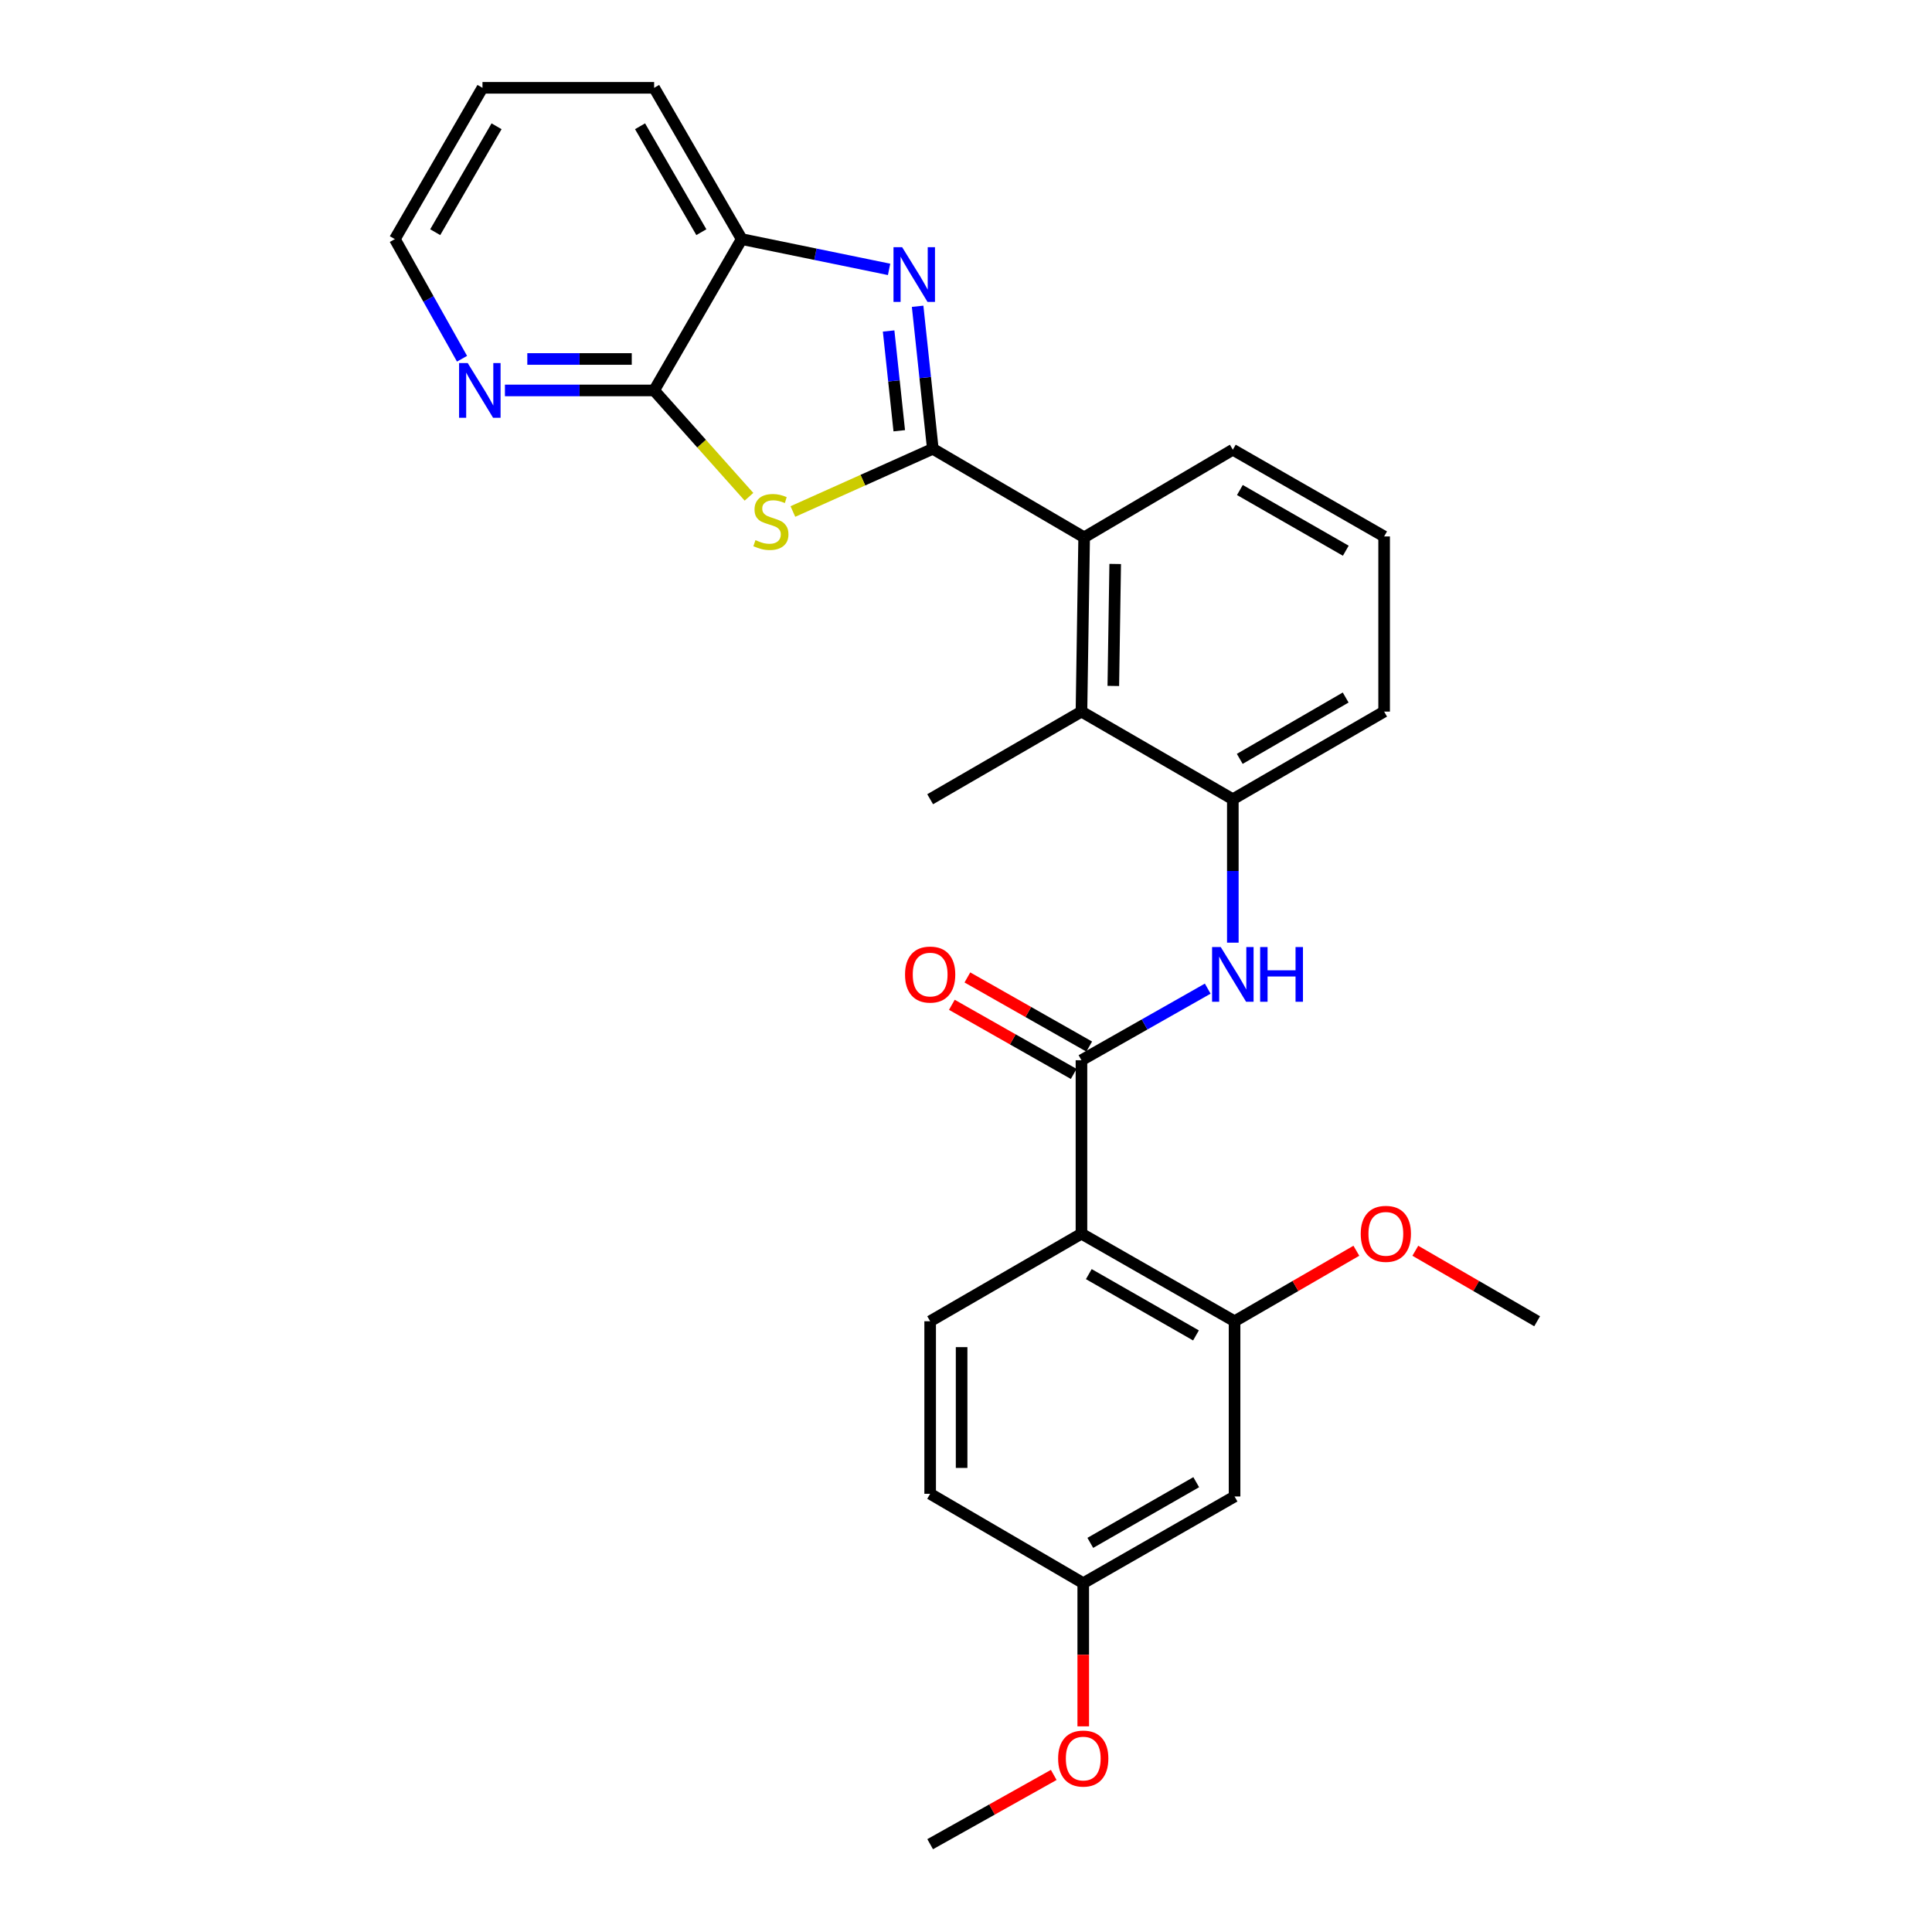<?xml version='1.0' encoding='iso-8859-1'?>
<svg version='1.1' baseProfile='full'
              xmlns='http://www.w3.org/2000/svg'
                      xmlns:rdkit='http://www.rdkit.org/xml'
                      xmlns:xlink='http://www.w3.org/1999/xlink'
                  xml:space='preserve'
width='1000px' height='1000px' viewBox='0 0 1000 1000'>
<!-- END OF HEADER -->
<rect style='opacity:1.0;fill:#FFFFFF;stroke:none' width='1000' height='1000' x='0' y='0'> </rect>
<path class='bond-0' d='M 482.823,232.3 L 446.61,248.529' style='fill:none;fill-rule:evenodd;stroke:#000000;stroke-width:6px;stroke-linecap:butt;stroke-linejoin:miter;stroke-opacity:1' />
<path class='bond-0' d='M 446.61,248.529 L 410.396,264.757' style='fill:none;fill-rule:evenodd;stroke:#CCCC00;stroke-width:6px;stroke-linecap:butt;stroke-linejoin:miter;stroke-opacity:1' />
<path class='bond-1' d='M 482.823,232.3 L 478.891,195.415' style='fill:none;fill-rule:evenodd;stroke:#000000;stroke-width:6px;stroke-linecap:butt;stroke-linejoin:miter;stroke-opacity:1' />
<path class='bond-1' d='M 478.891,195.415 L 474.959,158.53' style='fill:none;fill-rule:evenodd;stroke:#0000FF;stroke-width:6px;stroke-linecap:butt;stroke-linejoin:miter;stroke-opacity:1' />
<path class='bond-1' d='M 465.454,222.96 L 462.702,197.141' style='fill:none;fill-rule:evenodd;stroke:#000000;stroke-width:6px;stroke-linecap:butt;stroke-linejoin:miter;stroke-opacity:1' />
<path class='bond-1' d='M 462.702,197.141 L 459.95,171.321' style='fill:none;fill-rule:evenodd;stroke:#0000FF;stroke-width:6px;stroke-linecap:butt;stroke-linejoin:miter;stroke-opacity:1' />
<path class='bond-5' d='M 482.823,232.3 L 561.154,278.123' style='fill:none;fill-rule:evenodd;stroke:#000000;stroke-width:6px;stroke-linecap:butt;stroke-linejoin:miter;stroke-opacity:1' />
<path class='bond-4' d='M 387.67,257.129 L 363.125,229.609' style='fill:none;fill-rule:evenodd;stroke:#CCCC00;stroke-width:6px;stroke-linecap:butt;stroke-linejoin:miter;stroke-opacity:1' />
<path class='bond-4' d='M 363.125,229.609 L 338.58,202.089' style='fill:none;fill-rule:evenodd;stroke:#000000;stroke-width:6px;stroke-linecap:butt;stroke-linejoin:miter;stroke-opacity:1' />
<path class='bond-9' d='M 460.189,139.429 L 422.047,131.598' style='fill:none;fill-rule:evenodd;stroke:#0000FF;stroke-width:6px;stroke-linecap:butt;stroke-linejoin:miter;stroke-opacity:1' />
<path class='bond-9' d='M 422.047,131.598 L 383.906,123.767' style='fill:none;fill-rule:evenodd;stroke:#000000;stroke-width:6px;stroke-linecap:butt;stroke-linejoin:miter;stroke-opacity:1' />
<path class='bond-2' d='M 559.761,638.553 L 559.761,548.78' style='fill:none;fill-rule:evenodd;stroke:#000000;stroke-width:6px;stroke-linecap:butt;stroke-linejoin:miter;stroke-opacity:1' />
<path class='bond-8' d='M 559.761,638.553 L 639.006,683.879' style='fill:none;fill-rule:evenodd;stroke:#000000;stroke-width:6px;stroke-linecap:butt;stroke-linejoin:miter;stroke-opacity:1' />
<path class='bond-8' d='M 563.564,659.485 L 619.036,691.213' style='fill:none;fill-rule:evenodd;stroke:#000000;stroke-width:6px;stroke-linecap:butt;stroke-linejoin:miter;stroke-opacity:1' />
<path class='bond-11' d='M 559.761,638.553 L 481.448,683.879' style='fill:none;fill-rule:evenodd;stroke:#000000;stroke-width:6px;stroke-linecap:butt;stroke-linejoin:miter;stroke-opacity:1' />
<path class='bond-3' d='M 559.761,548.78 L 592.44,530.249' style='fill:none;fill-rule:evenodd;stroke:#000000;stroke-width:6px;stroke-linecap:butt;stroke-linejoin:miter;stroke-opacity:1' />
<path class='bond-3' d='M 592.44,530.249 L 625.119,511.718' style='fill:none;fill-rule:evenodd;stroke:#0000FF;stroke-width:6px;stroke-linecap:butt;stroke-linejoin:miter;stroke-opacity:1' />
<path class='bond-14' d='M 563.778,541.7 L 532.247,523.811' style='fill:none;fill-rule:evenodd;stroke:#000000;stroke-width:6px;stroke-linecap:butt;stroke-linejoin:miter;stroke-opacity:1' />
<path class='bond-14' d='M 532.247,523.811 L 500.716,505.923' style='fill:none;fill-rule:evenodd;stroke:#FF0000;stroke-width:6px;stroke-linecap:butt;stroke-linejoin:miter;stroke-opacity:1' />
<path class='bond-14' d='M 555.744,555.861 L 524.213,537.972' style='fill:none;fill-rule:evenodd;stroke:#000000;stroke-width:6px;stroke-linecap:butt;stroke-linejoin:miter;stroke-opacity:1' />
<path class='bond-14' d='M 524.213,537.972 L 492.682,520.084' style='fill:none;fill-rule:evenodd;stroke:#FF0000;stroke-width:6px;stroke-linecap:butt;stroke-linejoin:miter;stroke-opacity:1' />
<path class='bond-13' d='M 338.58,202.089 L 299.966,202.089' style='fill:none;fill-rule:evenodd;stroke:#000000;stroke-width:6px;stroke-linecap:butt;stroke-linejoin:miter;stroke-opacity:1' />
<path class='bond-13' d='M 299.966,202.089 L 261.351,202.089' style='fill:none;fill-rule:evenodd;stroke:#0000FF;stroke-width:6px;stroke-linecap:butt;stroke-linejoin:miter;stroke-opacity:1' />
<path class='bond-13' d='M 326.996,185.808 L 299.966,185.808' style='fill:none;fill-rule:evenodd;stroke:#000000;stroke-width:6px;stroke-linecap:butt;stroke-linejoin:miter;stroke-opacity:1' />
<path class='bond-13' d='M 299.966,185.808 L 272.935,185.808' style='fill:none;fill-rule:evenodd;stroke:#0000FF;stroke-width:6px;stroke-linecap:butt;stroke-linejoin:miter;stroke-opacity:1' />
<path class='bond-28' d='M 338.58,202.089 L 383.906,123.767' style='fill:none;fill-rule:evenodd;stroke:#000000;stroke-width:6px;stroke-linecap:butt;stroke-linejoin:miter;stroke-opacity:1' />
<path class='bond-7' d='M 561.154,278.123 L 559.761,368.321' style='fill:none;fill-rule:evenodd;stroke:#000000;stroke-width:6px;stroke-linecap:butt;stroke-linejoin:miter;stroke-opacity:1' />
<path class='bond-7' d='M 577.225,291.904 L 576.249,355.043' style='fill:none;fill-rule:evenodd;stroke:#000000;stroke-width:6px;stroke-linecap:butt;stroke-linejoin:miter;stroke-opacity:1' />
<path class='bond-18' d='M 561.154,278.123 L 638.11,232.77' style='fill:none;fill-rule:evenodd;stroke:#000000;stroke-width:6px;stroke-linecap:butt;stroke-linejoin:miter;stroke-opacity:1' />
<path class='bond-6' d='M 638.11,487.924 L 638.11,450.803' style='fill:none;fill-rule:evenodd;stroke:#0000FF;stroke-width:6px;stroke-linecap:butt;stroke-linejoin:miter;stroke-opacity:1' />
<path class='bond-6' d='M 638.11,450.803 L 638.11,413.682' style='fill:none;fill-rule:evenodd;stroke:#000000;stroke-width:6px;stroke-linecap:butt;stroke-linejoin:miter;stroke-opacity:1' />
<path class='bond-10' d='M 559.761,368.321 L 638.11,413.682' style='fill:none;fill-rule:evenodd;stroke:#000000;stroke-width:6px;stroke-linecap:butt;stroke-linejoin:miter;stroke-opacity:1' />
<path class='bond-21' d='M 559.761,368.321 L 481.448,413.682' style='fill:none;fill-rule:evenodd;stroke:#000000;stroke-width:6px;stroke-linecap:butt;stroke-linejoin:miter;stroke-opacity:1' />
<path class='bond-12' d='M 639.006,683.879 L 639.006,774.574' style='fill:none;fill-rule:evenodd;stroke:#000000;stroke-width:6px;stroke-linecap:butt;stroke-linejoin:miter;stroke-opacity:1' />
<path class='bond-17' d='M 639.006,683.879 L 670.527,665.633' style='fill:none;fill-rule:evenodd;stroke:#000000;stroke-width:6px;stroke-linecap:butt;stroke-linejoin:miter;stroke-opacity:1' />
<path class='bond-17' d='M 670.527,665.633 L 702.048,647.388' style='fill:none;fill-rule:evenodd;stroke:#FF0000;stroke-width:6px;stroke-linecap:butt;stroke-linejoin:miter;stroke-opacity:1' />
<path class='bond-23' d='M 383.906,123.767 L 338.58,45.455' style='fill:none;fill-rule:evenodd;stroke:#000000;stroke-width:6px;stroke-linecap:butt;stroke-linejoin:miter;stroke-opacity:1' />
<path class='bond-23' d='M 363.016,120.176 L 331.288,65.357' style='fill:none;fill-rule:evenodd;stroke:#000000;stroke-width:6px;stroke-linecap:butt;stroke-linejoin:miter;stroke-opacity:1' />
<path class='bond-29' d='M 638.11,413.682 L 716.423,368.321' style='fill:none;fill-rule:evenodd;stroke:#000000;stroke-width:6px;stroke-linecap:butt;stroke-linejoin:miter;stroke-opacity:1' />
<path class='bond-29' d='M 641.697,392.79 L 696.516,361.037' style='fill:none;fill-rule:evenodd;stroke:#000000;stroke-width:6px;stroke-linecap:butt;stroke-linejoin:miter;stroke-opacity:1' />
<path class='bond-16' d='M 481.448,683.879 L 481.448,773.19' style='fill:none;fill-rule:evenodd;stroke:#000000;stroke-width:6px;stroke-linecap:butt;stroke-linejoin:miter;stroke-opacity:1' />
<path class='bond-16' d='M 497.73,697.275 L 497.73,759.794' style='fill:none;fill-rule:evenodd;stroke:#000000;stroke-width:6px;stroke-linecap:butt;stroke-linejoin:miter;stroke-opacity:1' />
<path class='bond-31' d='M 639.006,774.574 L 560.684,819.447' style='fill:none;fill-rule:evenodd;stroke:#000000;stroke-width:6px;stroke-linecap:butt;stroke-linejoin:miter;stroke-opacity:1' />
<path class='bond-31' d='M 619.164,767.178 L 564.338,798.589' style='fill:none;fill-rule:evenodd;stroke:#000000;stroke-width:6px;stroke-linecap:butt;stroke-linejoin:miter;stroke-opacity:1' />
<path class='bond-24' d='M 239.143,185.684 L 221.761,154.726' style='fill:none;fill-rule:evenodd;stroke:#0000FF;stroke-width:6px;stroke-linecap:butt;stroke-linejoin:miter;stroke-opacity:1' />
<path class='bond-24' d='M 221.761,154.726 L 204.378,123.767' style='fill:none;fill-rule:evenodd;stroke:#000000;stroke-width:6px;stroke-linecap:butt;stroke-linejoin:miter;stroke-opacity:1' />
<path class='bond-15' d='M 560.684,819.447 L 481.448,773.19' style='fill:none;fill-rule:evenodd;stroke:#000000;stroke-width:6px;stroke-linecap:butt;stroke-linejoin:miter;stroke-opacity:1' />
<path class='bond-20' d='M 560.684,819.447 L 560.684,856.501' style='fill:none;fill-rule:evenodd;stroke:#000000;stroke-width:6px;stroke-linecap:butt;stroke-linejoin:miter;stroke-opacity:1' />
<path class='bond-20' d='M 560.684,856.501 L 560.684,893.555' style='fill:none;fill-rule:evenodd;stroke:#FF0000;stroke-width:6px;stroke-linecap:butt;stroke-linejoin:miter;stroke-opacity:1' />
<path class='bond-25' d='M 732.572,647.387 L 764.097,665.633' style='fill:none;fill-rule:evenodd;stroke:#FF0000;stroke-width:6px;stroke-linecap:butt;stroke-linejoin:miter;stroke-opacity:1' />
<path class='bond-25' d='M 764.097,665.633 L 795.622,683.879' style='fill:none;fill-rule:evenodd;stroke:#000000;stroke-width:6px;stroke-linecap:butt;stroke-linejoin:miter;stroke-opacity:1' />
<path class='bond-22' d='M 638.11,232.77 L 716.423,277.661' style='fill:none;fill-rule:evenodd;stroke:#000000;stroke-width:6px;stroke-linecap:butt;stroke-linejoin:miter;stroke-opacity:1' />
<path class='bond-22' d='M 641.76,253.629 L 696.579,285.053' style='fill:none;fill-rule:evenodd;stroke:#000000;stroke-width:6px;stroke-linecap:butt;stroke-linejoin:miter;stroke-opacity:1' />
<path class='bond-19' d='M 716.423,368.321 L 716.423,277.661' style='fill:none;fill-rule:evenodd;stroke:#000000;stroke-width:6px;stroke-linecap:butt;stroke-linejoin:miter;stroke-opacity:1' />
<path class='bond-26' d='M 545.413,918.7 L 513.431,936.623' style='fill:none;fill-rule:evenodd;stroke:#FF0000;stroke-width:6px;stroke-linecap:butt;stroke-linejoin:miter;stroke-opacity:1' />
<path class='bond-26' d='M 513.431,936.623 L 481.448,954.545' style='fill:none;fill-rule:evenodd;stroke:#000000;stroke-width:6px;stroke-linecap:butt;stroke-linejoin:miter;stroke-opacity:1' />
<path class='bond-27' d='M 338.58,45.455 L 249.73,45.455' style='fill:none;fill-rule:evenodd;stroke:#000000;stroke-width:6px;stroke-linecap:butt;stroke-linejoin:miter;stroke-opacity:1' />
<path class='bond-30' d='M 204.378,123.767 L 249.73,45.455' style='fill:none;fill-rule:evenodd;stroke:#000000;stroke-width:6px;stroke-linecap:butt;stroke-linejoin:miter;stroke-opacity:1' />
<path class='bond-30' d='M 225.27,120.18 L 257.016,65.361' style='fill:none;fill-rule:evenodd;stroke:#000000;stroke-width:6px;stroke-linecap:butt;stroke-linejoin:miter;stroke-opacity:1' />
<path  class='atom-1' d='M 391.02 279.575
Q 391.34 279.695, 392.66 280.255
Q 393.98 280.815, 395.42 281.175
Q 396.9 281.495, 398.34 281.495
Q 401.02 281.495, 402.58 280.215
Q 404.14 278.895, 404.14 276.615
Q 404.14 275.055, 403.34 274.095
Q 402.58 273.135, 401.38 272.615
Q 400.18 272.095, 398.18 271.495
Q 395.66 270.735, 394.14 270.015
Q 392.66 269.295, 391.58 267.775
Q 390.54 266.255, 390.54 263.695
Q 390.54 260.135, 392.94 257.935
Q 395.38 255.735, 400.18 255.735
Q 403.46 255.735, 407.18 257.295
L 406.26 260.375
Q 402.86 258.975, 400.3 258.975
Q 397.54 258.975, 396.02 260.135
Q 394.5 261.255, 394.54 263.215
Q 394.54 264.735, 395.3 265.655
Q 396.1 266.575, 397.22 267.095
Q 398.38 267.615, 400.3 268.215
Q 402.86 269.015, 404.38 269.815
Q 405.9 270.615, 406.98 272.255
Q 408.1 273.855, 408.1 276.615
Q 408.1 280.535, 405.46 282.655
Q 402.86 284.735, 398.5 284.735
Q 395.98 284.735, 394.06 284.175
Q 392.18 283.655, 389.94 282.735
L 391.02 279.575
' fill='#CCCC00'/>
<path  class='atom-2' d='M 466.948 127.942
L 476.228 142.942
Q 477.148 144.422, 478.628 147.102
Q 480.108 149.782, 480.188 149.942
L 480.188 127.942
L 483.948 127.942
L 483.948 156.262
L 480.068 156.262
L 470.108 139.862
Q 468.948 137.942, 467.708 135.742
Q 466.508 133.542, 466.148 132.862
L 466.148 156.262
L 462.468 156.262
L 462.468 127.942
L 466.948 127.942
' fill='#0000FF'/>
<path  class='atom-7' d='M 631.85 490.191
L 641.13 505.191
Q 642.05 506.671, 643.53 509.351
Q 645.01 512.031, 645.09 512.191
L 645.09 490.191
L 648.85 490.191
L 648.85 518.511
L 644.97 518.511
L 635.01 502.111
Q 633.85 500.191, 632.61 497.991
Q 631.41 495.791, 631.05 495.111
L 631.05 518.511
L 627.37 518.511
L 627.37 490.191
L 631.85 490.191
' fill='#0000FF'/>
<path  class='atom-7' d='M 652.25 490.191
L 656.09 490.191
L 656.09 502.231
L 670.57 502.231
L 670.57 490.191
L 674.41 490.191
L 674.41 518.511
L 670.57 518.511
L 670.57 505.431
L 656.09 505.431
L 656.09 518.511
L 652.25 518.511
L 652.25 490.191
' fill='#0000FF'/>
<path  class='atom-14' d='M 242.095 187.929
L 251.375 202.929
Q 252.295 204.409, 253.775 207.089
Q 255.255 209.769, 255.335 209.929
L 255.335 187.929
L 259.095 187.929
L 259.095 216.249
L 255.215 216.249
L 245.255 199.849
Q 244.095 197.929, 242.855 195.729
Q 241.655 193.529, 241.295 192.849
L 241.295 216.249
L 237.615 216.249
L 237.615 187.929
L 242.095 187.929
' fill='#0000FF'/>
<path  class='atom-15' d='M 468.448 504.431
Q 468.448 497.631, 471.808 493.831
Q 475.168 490.031, 481.448 490.031
Q 487.728 490.031, 491.088 493.831
Q 494.448 497.631, 494.448 504.431
Q 494.448 511.311, 491.048 515.231
Q 487.648 519.111, 481.448 519.111
Q 475.208 519.111, 471.808 515.231
Q 468.448 511.351, 468.448 504.431
M 481.448 515.911
Q 485.768 515.911, 488.088 513.031
Q 490.448 510.111, 490.448 504.431
Q 490.448 498.871, 488.088 496.071
Q 485.768 493.231, 481.448 493.231
Q 477.128 493.231, 474.768 496.031
Q 472.448 498.831, 472.448 504.431
Q 472.448 510.151, 474.768 513.031
Q 477.128 515.911, 481.448 515.911
' fill='#FF0000'/>
<path  class='atom-18' d='M 704.31 638.633
Q 704.31 631.833, 707.67 628.033
Q 711.03 624.233, 717.31 624.233
Q 723.59 624.233, 726.95 628.033
Q 730.31 631.833, 730.31 638.633
Q 730.31 645.513, 726.91 649.433
Q 723.51 653.313, 717.31 653.313
Q 711.07 653.313, 707.67 649.433
Q 704.31 645.553, 704.31 638.633
M 717.31 650.113
Q 721.63 650.113, 723.95 647.233
Q 726.31 644.313, 726.31 638.633
Q 726.31 633.073, 723.95 630.273
Q 721.63 627.433, 717.31 627.433
Q 712.99 627.433, 710.63 630.233
Q 708.31 633.033, 708.31 638.633
Q 708.31 644.353, 710.63 647.233
Q 712.99 650.113, 717.31 650.113
' fill='#FF0000'/>
<path  class='atom-21' d='M 547.684 910.223
Q 547.684 903.423, 551.044 899.623
Q 554.404 895.823, 560.684 895.823
Q 566.964 895.823, 570.324 899.623
Q 573.684 903.423, 573.684 910.223
Q 573.684 917.103, 570.284 921.023
Q 566.884 924.903, 560.684 924.903
Q 554.444 924.903, 551.044 921.023
Q 547.684 917.143, 547.684 910.223
M 560.684 921.703
Q 565.004 921.703, 567.324 918.823
Q 569.684 915.903, 569.684 910.223
Q 569.684 904.663, 567.324 901.863
Q 565.004 899.023, 560.684 899.023
Q 556.364 899.023, 554.004 901.823
Q 551.684 904.623, 551.684 910.223
Q 551.684 915.943, 554.004 918.823
Q 556.364 921.703, 560.684 921.703
' fill='#FF0000'/>
</svg>
